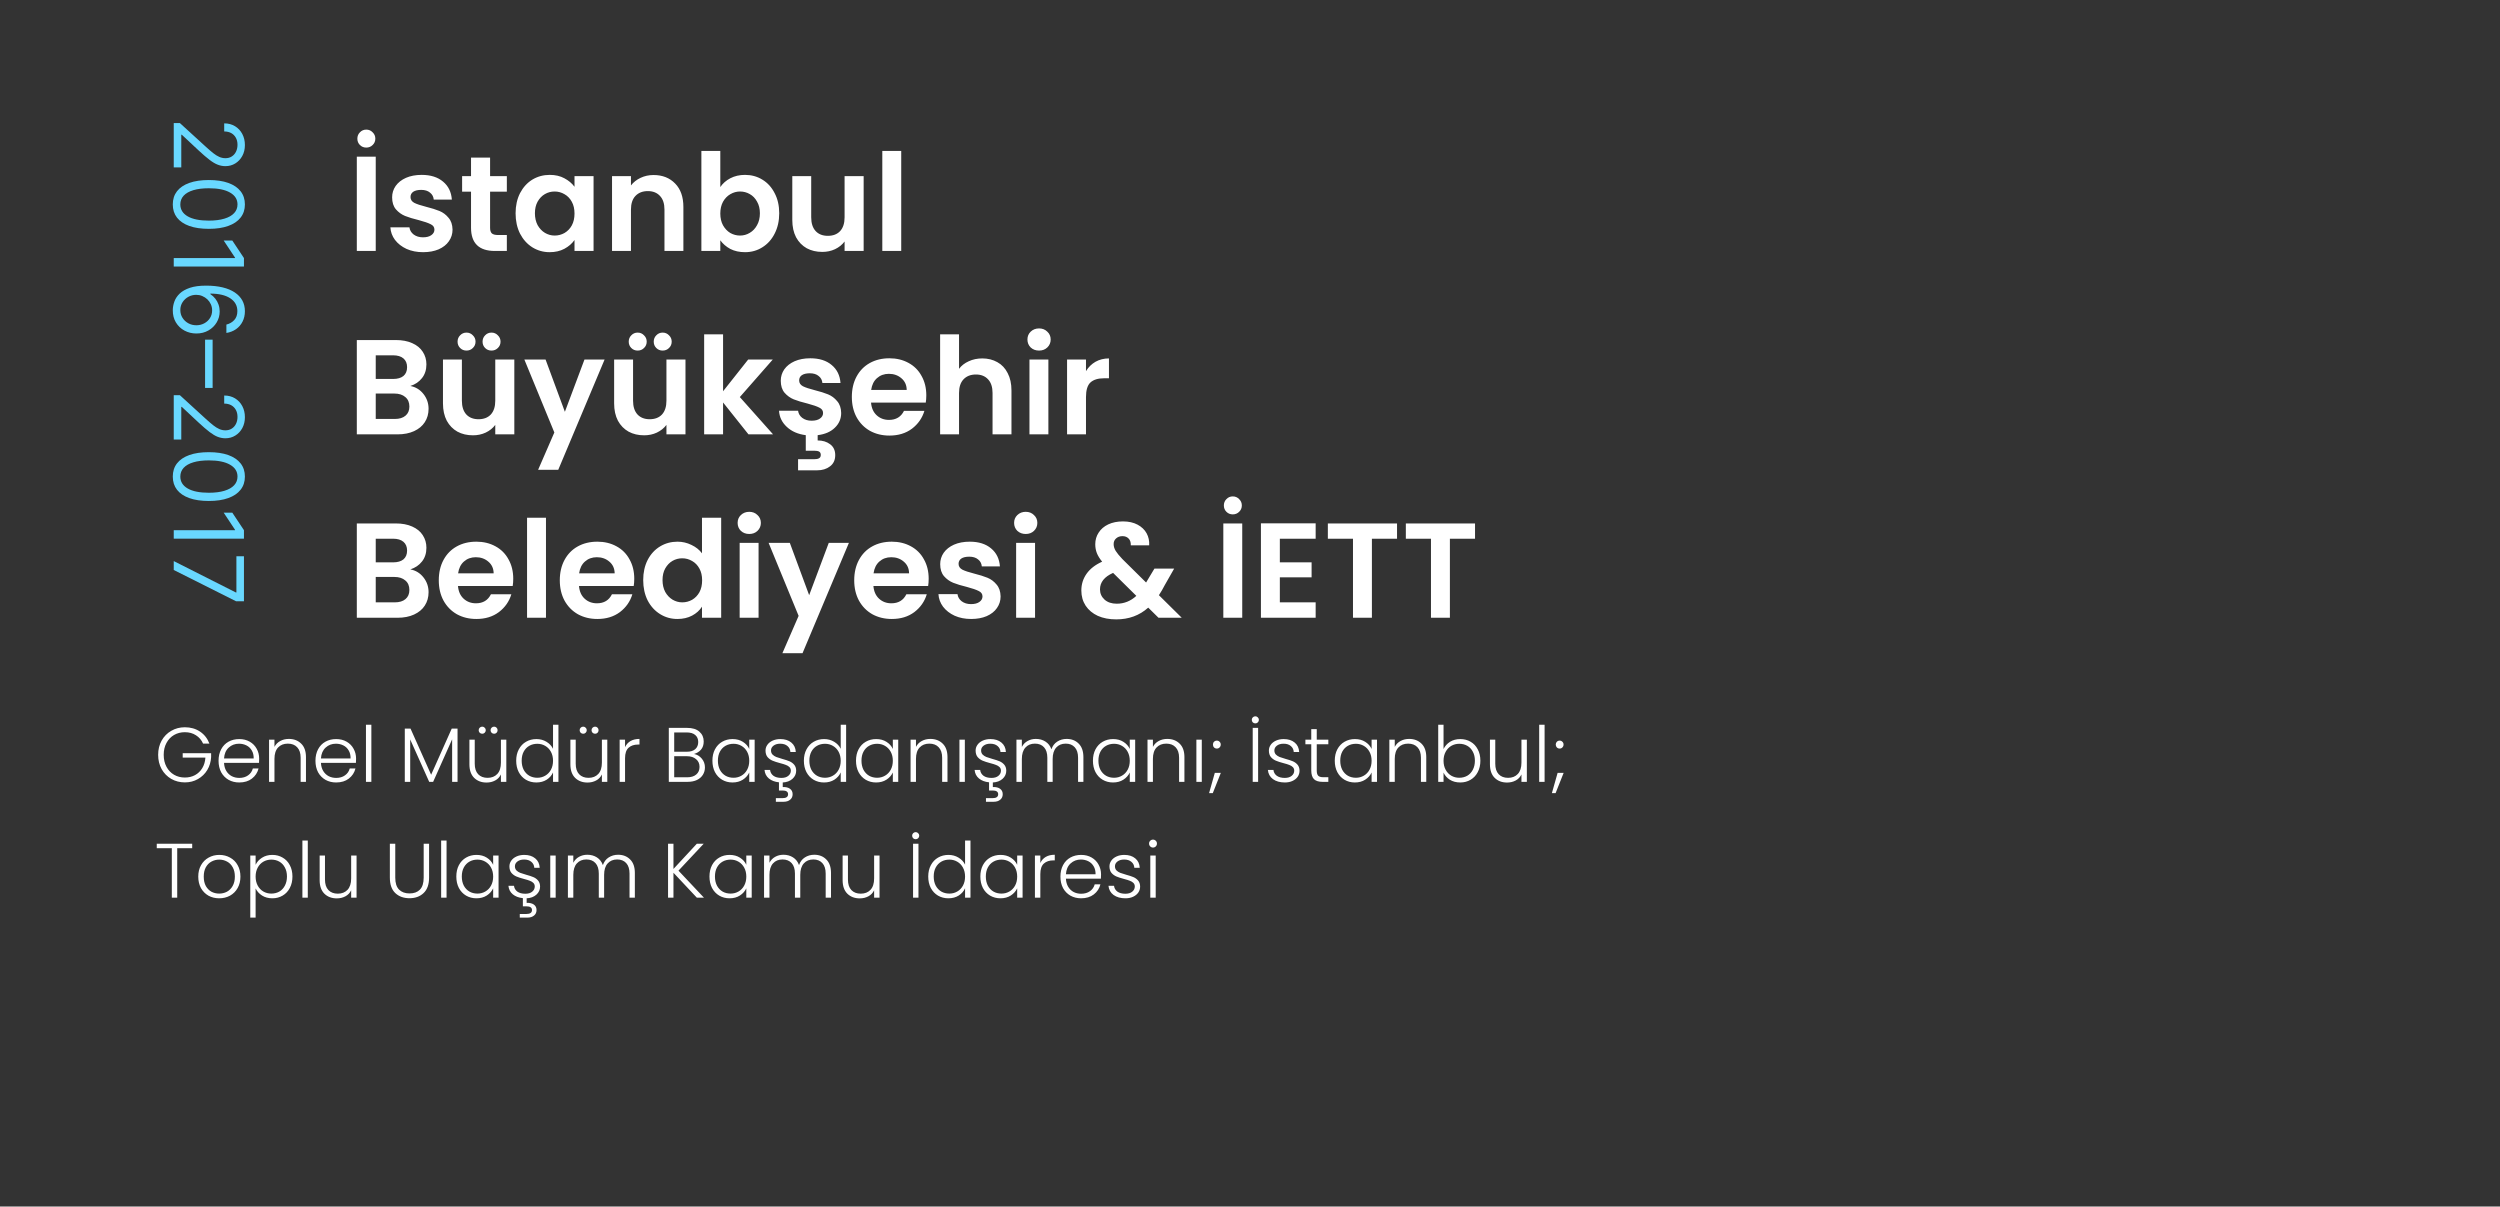<svg xmlns="http://www.w3.org/2000/svg" width="259" height="125" viewBox="0 0 259 125" fill="none"><rect x="0" y="0" width="259" height="125" fill="#333333" stroke="none"/><path d="M18 12.753L18.639 12.753L21.267 15.153C21.575 15.435 21.842 15.667 22.07 15.849C22.299 16.032 22.515 16.167 22.716 16.254C22.919 16.344 23.133 16.389 23.355 16.389C23.611 16.389 23.832 16.328 24.019 16.204C24.206 16.084 24.351 15.918 24.452 15.707C24.554 15.497 24.605 15.26 24.605 14.997C24.605 14.718 24.547 14.474 24.431 14.266C24.317 14.06 24.158 13.9 23.952 13.786C23.746 13.675 23.504 13.619 23.227 13.619L23.227 12.781C23.653 12.781 24.027 12.88 24.349 13.076C24.671 13.273 24.922 13.54 25.102 13.879C25.282 14.22 25.372 14.602 25.372 15.026C25.372 15.452 25.282 15.829 25.102 16.158C24.922 16.488 24.68 16.745 24.374 16.933C24.069 17.12 23.729 17.213 23.355 17.213C23.088 17.213 22.826 17.165 22.57 17.067C22.317 16.973 22.034 16.807 21.722 16.57C21.412 16.336 21.033 16.01 20.585 15.594L18.838 13.96L18.781 13.96L18.781 17.341L18 17.341L18 12.753ZM17.901 21.18C17.901 20.645 18.046 20.189 18.337 19.812C18.631 19.436 19.056 19.148 19.612 18.95C20.171 18.751 20.846 18.651 21.636 18.651C22.422 18.651 23.093 18.751 23.65 18.95C24.209 19.151 24.635 19.44 24.928 19.816C25.224 20.195 25.372 20.649 25.372 21.18C25.372 21.71 25.224 22.163 24.928 22.54C24.635 22.919 24.209 23.207 23.65 23.406C23.093 23.608 22.422 23.708 21.636 23.708C20.846 23.708 20.171 23.609 19.612 23.41C19.056 23.211 18.631 22.923 18.337 22.547C18.046 22.171 17.901 21.715 17.901 21.18ZM18.682 21.18C18.682 21.71 18.938 22.122 19.449 22.416C19.96 22.709 20.689 22.856 21.636 22.856C22.266 22.856 22.802 22.788 23.245 22.653C23.688 22.521 24.025 22.329 24.257 22.078C24.489 21.829 24.605 21.53 24.605 21.18C24.605 20.654 24.346 20.243 23.827 19.947C23.311 19.651 22.581 19.504 21.636 19.504C21.007 19.504 20.472 19.57 20.031 19.702C19.591 19.835 19.256 20.026 19.026 20.274C18.797 20.525 18.682 20.827 18.682 21.18ZM25.273 27.614L18 27.614L18 26.734L24.349 26.734L24.349 26.691L23.171 24.916L24.065 24.916L25.273 26.734L25.273 27.614ZM17.901 32.121C17.905 31.822 17.962 31.524 18.071 31.226C18.18 30.928 18.363 30.655 18.621 30.409C18.882 30.163 19.233 29.965 19.676 29.816C20.121 29.667 20.68 29.592 21.352 29.592C21.996 29.592 22.567 29.653 23.064 29.773C23.563 29.894 23.984 30.069 24.325 30.299C24.668 30.529 24.928 30.806 25.106 31.13C25.283 31.457 25.372 31.825 25.372 32.234C25.372 32.642 25.291 33.004 25.127 33.321C24.966 33.641 24.741 33.901 24.452 34.102C24.164 34.303 23.831 34.434 23.454 34.493L23.454 33.626C23.781 33.546 24.052 33.39 24.268 33.158C24.483 32.926 24.591 32.618 24.591 32.234C24.591 31.671 24.346 31.227 23.856 30.903C23.366 30.581 22.678 30.419 21.793 30.416L21.793 30.473C21.994 30.606 22.166 30.763 22.308 30.945C22.452 31.13 22.563 31.334 22.641 31.556C22.72 31.779 22.759 32.014 22.759 32.263C22.759 32.679 22.654 33.061 22.446 33.406C22.24 33.752 21.955 34.029 21.59 34.237C21.228 34.446 20.812 34.55 20.344 34.55C19.894 34.55 19.482 34.449 19.108 34.248C18.736 34.047 18.44 33.764 18.22 33.399C18.002 33.037 17.896 32.611 17.901 32.121ZM18.682 32.121C18.682 32.419 18.756 32.687 18.905 32.923C19.055 33.162 19.255 33.351 19.506 33.488C19.757 33.628 20.036 33.697 20.344 33.697C20.644 33.697 20.918 33.63 21.164 33.495C21.413 33.362 21.61 33.179 21.757 32.945C21.904 32.713 21.977 32.447 21.977 32.149C21.977 31.924 21.932 31.715 21.842 31.521C21.755 31.326 21.634 31.156 21.48 31.009C21.326 30.865 21.15 30.751 20.951 30.668C20.755 30.585 20.547 30.544 20.329 30.544C20.041 30.544 19.771 30.611 19.52 30.746C19.269 30.884 19.067 31.071 18.913 31.308C18.759 31.547 18.682 31.818 18.682 32.121ZM22.027 40.193L21.246 40.193L21.246 35.193L22.027 35.193L22.027 40.193ZM18 40.946L18.639 40.946L21.267 43.347C21.575 43.629 21.842 43.861 22.07 44.043C22.299 44.225 22.515 44.36 22.716 44.448C22.919 44.538 23.133 44.583 23.355 44.583C23.611 44.583 23.832 44.521 24.019 44.398C24.206 44.277 24.351 44.111 24.452 43.901C24.554 43.69 24.605 43.453 24.605 43.191C24.605 42.911 24.547 42.667 24.431 42.459C24.317 42.253 24.158 42.093 23.952 41.98C23.746 41.868 23.504 41.813 23.227 41.813L23.227 40.975C23.653 40.975 24.027 41.073 24.349 41.269C24.671 41.466 24.922 41.733 25.102 42.072C25.282 42.413 25.372 42.795 25.372 43.219C25.372 43.645 25.282 44.023 25.102 44.352C24.922 44.681 24.68 44.939 24.374 45.126C24.069 45.313 23.729 45.406 23.355 45.406C23.088 45.406 22.826 45.358 22.57 45.261C22.317 45.166 22.034 45 21.722 44.764C21.412 44.529 21.033 44.204 20.585 43.787L18.838 42.154L18.781 42.154L18.781 45.534L18 45.534L18 40.946ZM17.901 49.373C17.901 48.838 18.046 48.382 18.337 48.006C18.631 47.629 19.056 47.342 19.612 47.143C20.171 46.944 20.846 46.845 21.636 46.845C22.422 46.845 23.093 46.944 23.65 47.143C24.209 47.344 24.635 47.633 24.928 48.009C25.224 48.388 25.372 48.843 25.372 49.373C25.372 49.903 25.224 50.357 24.928 50.733C24.635 51.112 24.209 51.401 23.65 51.6C23.093 51.801 22.422 51.901 21.636 51.901C20.846 51.901 20.171 51.802 19.612 51.603C19.056 51.404 18.631 51.117 18.337 50.74C18.046 50.364 17.901 49.908 17.901 49.373ZM18.682 49.373C18.682 49.903 18.938 50.315 19.449 50.609C19.96 50.902 20.689 51.049 21.636 51.049C22.266 51.049 22.802 50.982 23.245 50.847C23.688 50.714 24.025 50.522 24.257 50.272C24.489 50.023 24.605 49.723 24.605 49.373C24.605 48.847 24.346 48.437 23.827 48.141C23.311 47.845 22.581 47.697 21.636 47.697C21.007 47.697 20.472 47.763 20.031 47.896C19.591 48.028 19.256 48.219 19.026 48.468C18.797 48.718 18.682 49.02 18.682 49.373ZM25.273 55.808L18 55.808L18 54.927L24.349 54.927L24.349 54.884L23.171 53.109L24.065 53.109L25.273 54.927L25.273 55.808ZM18 58.127L24.435 61.379L24.491 61.379L24.491 57.629L25.273 57.629L25.273 62.288L24.449 62.288L18 59.05L18 58.127Z" fill="#69D8FF"></path><path d="M38.926 16.228V26H36.966V16.228H38.926ZM37.946 15.29C37.685 15.29 37.465 15.201 37.288 15.024C37.111 14.847 37.022 14.627 37.022 14.366C37.022 14.105 37.111 13.885 37.288 13.708C37.465 13.521 37.685 13.428 37.946 13.428C38.207 13.428 38.427 13.521 38.604 13.708C38.791 13.885 38.884 14.105 38.884 14.366C38.884 14.627 38.791 14.847 38.604 15.024C38.427 15.201 38.207 15.29 37.946 15.29ZM43.831 26.126C43.196 26.126 42.627 26.014 42.123 25.79C41.618 25.557 41.217 25.244 40.919 24.852C40.629 24.46 40.471 24.026 40.443 23.55H42.416C42.454 23.849 42.599 24.096 42.85 24.292C43.112 24.488 43.434 24.586 43.816 24.586C44.19 24.586 44.479 24.511 44.684 24.362C44.899 24.213 45.007 24.021 45.007 23.788C45.007 23.536 44.876 23.349 44.614 23.228C44.362 23.097 43.956 22.957 43.397 22.808C42.818 22.668 42.342 22.523 41.968 22.374C41.605 22.225 41.287 21.996 41.017 21.688C40.755 21.38 40.624 20.965 40.624 20.442C40.624 20.013 40.746 19.621 40.989 19.266C41.24 18.911 41.595 18.631 42.053 18.426C42.519 18.221 43.065 18.118 43.691 18.118C44.614 18.118 45.352 18.351 45.903 18.818C46.453 19.275 46.757 19.896 46.812 20.68H44.937C44.908 20.372 44.778 20.129 44.544 19.952C44.321 19.765 44.017 19.672 43.635 19.672C43.28 19.672 43.005 19.737 42.809 19.868C42.622 19.999 42.529 20.181 42.529 20.414C42.529 20.675 42.659 20.876 42.92 21.016C43.182 21.147 43.588 21.282 44.139 21.422C44.699 21.562 45.16 21.707 45.525 21.856C45.889 22.005 46.201 22.239 46.462 22.556C46.733 22.864 46.873 23.275 46.883 23.788C46.883 24.236 46.757 24.637 46.505 24.992C46.262 25.347 45.907 25.627 45.441 25.832C44.983 26.028 44.447 26.126 43.831 26.126ZM50.773 19.854V23.606C50.773 23.867 50.834 24.059 50.955 24.18C51.086 24.292 51.301 24.348 51.599 24.348H52.509V26H51.277C49.625 26 48.799 25.197 48.799 23.592V19.854H47.875V18.244H48.799V16.326H50.773V18.244H52.509V19.854H50.773ZM53.415 22.094C53.415 21.31 53.569 20.615 53.877 20.008C54.194 19.401 54.619 18.935 55.151 18.608C55.693 18.281 56.294 18.118 56.957 18.118C57.536 18.118 58.04 18.235 58.469 18.468C58.908 18.701 59.258 18.995 59.519 19.35V18.244H61.493V26H59.519V24.866C59.267 25.23 58.917 25.533 58.469 25.776C58.031 26.009 57.522 26.126 56.943 26.126C56.29 26.126 55.693 25.958 55.151 25.622C54.619 25.286 54.194 24.815 53.877 24.208C53.569 23.592 53.415 22.887 53.415 22.094ZM59.519 22.122C59.519 21.646 59.426 21.24 59.239 20.904C59.053 20.559 58.8 20.297 58.483 20.12C58.166 19.933 57.825 19.84 57.461 19.84C57.097 19.84 56.761 19.929 56.453 20.106C56.145 20.283 55.893 20.545 55.697 20.89C55.511 21.226 55.417 21.627 55.417 22.094C55.417 22.561 55.511 22.971 55.697 23.326C55.893 23.671 56.145 23.937 56.453 24.124C56.77 24.311 57.106 24.404 57.461 24.404C57.825 24.404 58.166 24.315 58.483 24.138C58.8 23.951 59.053 23.69 59.239 23.354C59.426 23.009 59.519 22.598 59.519 22.122ZM67.705 18.132C68.629 18.132 69.376 18.426 69.945 19.014C70.515 19.593 70.799 20.405 70.799 21.45V26H68.839V21.716C68.839 21.1 68.685 20.629 68.377 20.302C68.069 19.966 67.649 19.798 67.117 19.798C66.576 19.798 66.147 19.966 65.829 20.302C65.521 20.629 65.367 21.1 65.367 21.716V26H63.407V18.244H65.367V19.21C65.629 18.874 65.96 18.613 66.361 18.426C66.772 18.23 67.22 18.132 67.705 18.132ZM74.623 19.378C74.875 19.005 75.221 18.701 75.659 18.468C76.107 18.235 76.616 18.118 77.185 18.118C77.848 18.118 78.445 18.281 78.977 18.608C79.519 18.935 79.943 19.401 80.251 20.008C80.569 20.605 80.727 21.301 80.727 22.094C80.727 22.887 80.569 23.592 80.251 24.208C79.943 24.815 79.519 25.286 78.977 25.622C78.445 25.958 77.848 26.126 77.185 26.126C76.607 26.126 76.098 26.014 75.659 25.79C75.23 25.557 74.885 25.258 74.623 24.894V26H72.663V15.64H74.623V19.378ZM78.725 22.094C78.725 21.627 78.627 21.226 78.431 20.89C78.245 20.545 77.993 20.283 77.675 20.106C77.367 19.929 77.031 19.84 76.667 19.84C76.313 19.84 75.977 19.933 75.659 20.12C75.351 20.297 75.099 20.559 74.903 20.904C74.717 21.249 74.623 21.655 74.623 22.122C74.623 22.589 74.717 22.995 74.903 23.34C75.099 23.685 75.351 23.951 75.659 24.138C75.977 24.315 76.313 24.404 76.667 24.404C77.031 24.404 77.367 24.311 77.675 24.124C77.993 23.937 78.245 23.671 78.431 23.326C78.627 22.981 78.725 22.57 78.725 22.094ZM89.474 18.244V26H87.499V25.02C87.248 25.356 86.916 25.622 86.505 25.818C86.104 26.005 85.665 26.098 85.189 26.098C84.583 26.098 84.046 25.972 83.579 25.72C83.113 25.459 82.744 25.081 82.474 24.586C82.212 24.082 82.082 23.485 82.082 22.794V18.244H84.041V22.514C84.041 23.13 84.195 23.606 84.504 23.942C84.811 24.269 85.231 24.432 85.763 24.432C86.305 24.432 86.73 24.269 87.037 23.942C87.346 23.606 87.499 23.13 87.499 22.514V18.244H89.474ZM93.367 15.64V26H91.407V15.64H93.367ZM42.51 39.988C43.061 40.091 43.513 40.366 43.868 40.814C44.223 41.262 44.4 41.775 44.4 42.354C44.4 42.877 44.269 43.339 44.008 43.74C43.756 44.132 43.387 44.44 42.902 44.664C42.417 44.888 41.843 45 41.18 45H36.966V35.228H40.998C41.661 35.228 42.23 35.335 42.706 35.55C43.191 35.765 43.555 36.063 43.798 36.446C44.05 36.829 44.176 37.263 44.176 37.748C44.176 38.317 44.022 38.793 43.714 39.176C43.415 39.559 43.014 39.829 42.51 39.988ZM38.926 39.26H40.718C41.185 39.26 41.544 39.157 41.796 38.952C42.048 38.737 42.174 38.434 42.174 38.042C42.174 37.65 42.048 37.347 41.796 37.132C41.544 36.917 41.185 36.81 40.718 36.81H38.926V39.26ZM40.9 43.404C41.376 43.404 41.745 43.292 42.006 43.068C42.277 42.844 42.412 42.527 42.412 42.116C42.412 41.696 42.272 41.369 41.992 41.136C41.712 40.893 41.334 40.772 40.858 40.772H38.926V43.404H40.9ZM53.284 37.244V45H51.31V44.02C51.058 44.356 50.727 44.622 50.316 44.818C49.915 45.005 49.476 45.098 49 45.098C48.393 45.098 47.857 44.972 47.39 44.72C46.923 44.459 46.555 44.081 46.284 43.586C46.023 43.082 45.892 42.485 45.892 41.794V37.244H47.852V41.514C47.852 42.13 48.006 42.606 48.314 42.942C48.622 43.269 49.042 43.432 49.574 43.432C50.115 43.432 50.54 43.269 50.848 42.942C51.156 42.606 51.31 42.13 51.31 41.514V37.244H53.284ZM48.328 36.32C48.067 36.32 47.847 36.231 47.67 36.054C47.493 35.877 47.404 35.657 47.404 35.396C47.404 35.135 47.493 34.915 47.67 34.738C47.847 34.551 48.067 34.458 48.328 34.458C48.589 34.458 48.809 34.551 48.986 34.738C49.173 34.915 49.266 35.135 49.266 35.396C49.266 35.657 49.173 35.877 48.986 36.054C48.809 36.231 48.589 36.32 48.328 36.32ZM50.918 36.32C50.657 36.32 50.437 36.231 50.26 36.054C50.083 35.877 49.994 35.657 49.994 35.396C49.994 35.135 50.083 34.915 50.26 34.738C50.437 34.551 50.657 34.458 50.918 34.458C51.179 34.458 51.399 34.551 51.576 34.738C51.763 34.915 51.856 35.135 51.856 35.396C51.856 35.657 51.763 35.877 51.576 36.054C51.399 36.231 51.179 36.32 50.918 36.32ZM62.638 37.244L57.836 48.668H55.75L57.43 44.804L54.322 37.244H56.52L58.522 42.662L60.552 37.244H62.638ZM71.016 37.244V45H69.043V44.02C68.79 44.356 68.459 44.622 68.049 44.818C67.647 45.005 67.209 45.098 66.733 45.098C66.126 45.098 65.589 44.972 65.123 44.72C64.656 44.459 64.287 44.081 64.016 43.586C63.755 43.082 63.624 42.485 63.624 41.794V37.244H65.585V41.514C65.585 42.13 65.739 42.606 66.046 42.942C66.355 43.269 66.775 43.432 67.306 43.432C67.848 43.432 68.272 43.269 68.581 42.942C68.888 42.606 69.043 42.13 69.043 41.514V37.244H71.016ZM66.061 36.32C65.799 36.32 65.58 36.231 65.403 36.054C65.225 35.877 65.136 35.657 65.136 35.396C65.136 35.135 65.225 34.915 65.403 34.738C65.58 34.551 65.799 34.458 66.061 34.458C66.322 34.458 66.541 34.551 66.719 34.738C66.905 34.915 66.999 35.135 66.999 35.396C66.999 35.657 66.905 35.877 66.719 36.054C66.541 36.231 66.322 36.32 66.061 36.32ZM68.65 36.32C68.389 36.32 68.17 36.231 67.993 36.054C67.815 35.877 67.727 35.657 67.727 35.396C67.727 35.135 67.815 34.915 67.993 34.738C68.17 34.551 68.389 34.458 68.65 34.458C68.912 34.458 69.131 34.551 69.308 34.738C69.495 34.915 69.588 35.135 69.588 35.396C69.588 35.657 69.495 35.877 69.308 36.054C69.131 36.231 68.912 36.32 68.65 36.32ZM77.542 45L74.91 41.696V45H72.95V34.64H74.91V40.534L77.514 37.244H80.062L76.646 41.136L80.09 45H77.542ZM84.71 45.63C85.224 45.63 85.653 45.761 85.998 46.022C86.353 46.283 86.53 46.661 86.53 47.156C86.53 47.66 86.348 48.047 85.984 48.318C85.629 48.589 85.191 48.724 84.668 48.724H82.68V47.576H84.346C84.57 47.576 84.738 47.543 84.85 47.478C84.972 47.413 85.032 47.296 85.032 47.128C85.032 46.96 84.972 46.843 84.85 46.778C84.738 46.722 84.57 46.694 84.346 46.694H83.478V45.084C82.675 44.981 82.022 44.697 81.518 44.23C81.014 43.763 80.743 43.203 80.706 42.55H82.68C82.718 42.849 82.862 43.096 83.114 43.292C83.376 43.488 83.698 43.586 84.08 43.586C84.454 43.586 84.743 43.511 84.948 43.362C85.163 43.213 85.27 43.021 85.27 42.788C85.27 42.536 85.139 42.349 84.878 42.228C84.626 42.097 84.22 41.957 83.66 41.808C83.082 41.668 82.606 41.523 82.232 41.374C81.868 41.225 81.551 40.996 81.28 40.688C81.019 40.38 80.888 39.965 80.888 39.442C80.888 39.013 81.01 38.621 81.252 38.266C81.504 37.911 81.859 37.631 82.316 37.426C82.783 37.221 83.329 37.118 83.954 37.118C84.878 37.118 85.615 37.351 86.166 37.818C86.717 38.275 87.02 38.896 87.076 39.68H85.2C85.172 39.372 85.041 39.129 84.808 38.952C84.584 38.765 84.281 38.672 83.898 38.672C83.543 38.672 83.268 38.737 83.072 38.868C82.885 38.999 82.792 39.181 82.792 39.414C82.792 39.675 82.923 39.876 83.184 40.016C83.445 40.147 83.852 40.282 84.402 40.422C84.962 40.562 85.424 40.707 85.788 40.856C86.152 41.005 86.465 41.239 86.726 41.556C86.997 41.864 87.137 42.275 87.146 42.788C87.146 43.385 86.927 43.894 86.488 44.314C86.059 44.734 85.466 44.991 84.71 45.084V45.63ZM95.965 40.954C95.965 41.234 95.946 41.486 95.909 41.71H90.239C90.286 42.27 90.482 42.709 90.827 43.026C91.172 43.343 91.597 43.502 92.101 43.502C92.829 43.502 93.347 43.189 93.655 42.564H95.769C95.545 43.311 95.116 43.927 94.481 44.412C93.846 44.888 93.067 45.126 92.143 45.126C91.396 45.126 90.724 44.963 90.127 44.636C89.539 44.3 89.077 43.829 88.741 43.222C88.414 42.615 88.251 41.915 88.251 41.122C88.251 40.319 88.414 39.615 88.741 39.008C89.068 38.401 89.525 37.935 90.113 37.608C90.701 37.281 91.378 37.118 92.143 37.118C92.88 37.118 93.538 37.277 94.117 37.594C94.705 37.911 95.158 38.364 95.475 38.952C95.802 39.531 95.965 40.198 95.965 40.954ZM93.935 40.394C93.926 39.89 93.744 39.489 93.389 39.19C93.034 38.882 92.6 38.728 92.087 38.728C91.602 38.728 91.191 38.877 90.855 39.176C90.528 39.465 90.328 39.871 90.253 40.394H93.935ZM101.764 37.132C102.352 37.132 102.874 37.263 103.332 37.524C103.789 37.776 104.144 38.154 104.396 38.658C104.657 39.153 104.788 39.75 104.788 40.45V45H102.828V40.716C102.828 40.1 102.674 39.629 102.366 39.302C102.058 38.966 101.638 38.798 101.106 38.798C100.564 38.798 100.135 38.966 99.818 39.302C99.51 39.629 99.356 40.1 99.356 40.716V45H97.396V34.64H99.356V38.21C99.608 37.874 99.944 37.613 100.364 37.426C100.784 37.23 101.25 37.132 101.764 37.132ZM107.646 36.32C107.3 36.32 107.011 36.213 106.778 35.998C106.554 35.774 106.442 35.499 106.442 35.172C106.442 34.845 106.554 34.575 106.778 34.36C107.011 34.136 107.3 34.024 107.646 34.024C107.991 34.024 108.276 34.136 108.5 34.36C108.733 34.575 108.85 34.845 108.85 35.172C108.85 35.499 108.733 35.774 108.5 35.998C108.276 36.213 107.991 36.32 107.646 36.32ZM108.612 37.244V45H106.652V37.244H108.612ZM112.508 38.448C112.76 38.037 113.087 37.715 113.488 37.482C113.899 37.249 114.365 37.132 114.888 37.132V39.19H114.37C113.754 39.19 113.287 39.335 112.97 39.624C112.662 39.913 112.508 40.417 112.508 41.136V45H110.548V37.244H112.508V38.448ZM42.51 58.988C43.061 59.091 43.513 59.366 43.868 59.814C44.223 60.262 44.4 60.775 44.4 61.354C44.4 61.877 44.269 62.339 44.008 62.74C43.756 63.132 43.387 63.44 42.902 63.664C42.417 63.888 41.843 64 41.18 64H36.966V54.228H40.998C41.661 54.228 42.23 54.335 42.706 54.55C43.191 54.765 43.555 55.063 43.798 55.446C44.05 55.829 44.176 56.263 44.176 56.748C44.176 57.317 44.022 57.793 43.714 58.176C43.415 58.559 43.014 58.829 42.51 58.988ZM38.926 58.26H40.718C41.185 58.26 41.544 58.157 41.796 57.952C42.048 57.737 42.174 57.434 42.174 57.042C42.174 56.65 42.048 56.347 41.796 56.132C41.544 55.917 41.185 55.81 40.718 55.81H38.926V58.26ZM40.9 62.404C41.376 62.404 41.745 62.292 42.006 62.068C42.277 61.844 42.412 61.527 42.412 61.116C42.412 60.696 42.272 60.369 41.992 60.136C41.712 59.893 41.334 59.772 40.858 59.772H38.926V62.404H40.9ZM53.172 59.954C53.172 60.234 53.153 60.486 53.116 60.71H47.446C47.493 61.27 47.689 61.709 48.034 62.026C48.379 62.343 48.804 62.502 49.308 62.502C50.036 62.502 50.554 62.189 50.862 61.564H52.976C52.752 62.311 52.323 62.927 51.688 63.412C51.053 63.888 50.274 64.126 49.35 64.126C48.603 64.126 47.931 63.963 47.334 63.636C46.746 63.3 46.284 62.829 45.948 62.222C45.621 61.615 45.458 60.915 45.458 60.122C45.458 59.319 45.621 58.615 45.948 58.008C46.275 57.401 46.732 56.935 47.32 56.608C47.908 56.281 48.585 56.118 49.35 56.118C50.087 56.118 50.745 56.277 51.324 56.594C51.912 56.911 52.365 57.364 52.682 57.952C53.009 58.531 53.172 59.198 53.172 59.954ZM51.142 59.394C51.133 58.89 50.951 58.489 50.596 58.19C50.241 57.882 49.807 57.728 49.294 57.728C48.809 57.728 48.398 57.877 48.062 58.176C47.735 58.465 47.535 58.871 47.46 59.394H51.142ZM56.563 53.64V64H54.603V53.64H56.563ZM65.709 59.954C65.709 60.234 65.691 60.486 65.653 60.71H59.983C60.03 61.27 60.226 61.709 60.571 62.026C60.916 62.343 61.341 62.502 61.845 62.502C62.573 62.502 63.091 62.189 63.399 61.564H65.513C65.289 62.311 64.86 62.927 64.225 63.412C63.59 63.888 62.811 64.126 61.887 64.126C61.141 64.126 60.468 63.963 59.871 63.636C59.283 63.3 58.821 62.829 58.485 62.222C58.158 61.615 57.995 60.915 57.995 60.122C57.995 59.319 58.158 58.615 58.485 58.008C58.812 57.401 59.269 56.935 59.857 56.608C60.445 56.281 61.122 56.118 61.887 56.118C62.624 56.118 63.282 56.277 63.861 56.594C64.449 56.911 64.902 57.364 65.219 57.952C65.546 58.531 65.709 59.198 65.709 59.954ZM63.679 59.394C63.67 58.89 63.488 58.489 63.133 58.19C62.779 57.882 62.344 57.728 61.831 57.728C61.346 57.728 60.935 57.877 60.599 58.176C60.273 58.465 60.072 58.871 59.997 59.394H63.679ZM66.636 60.094C66.636 59.31 66.79 58.615 67.098 58.008C67.415 57.401 67.844 56.935 68.386 56.608C68.927 56.281 69.529 56.118 70.192 56.118C70.696 56.118 71.177 56.23 71.634 56.454C72.091 56.669 72.455 56.958 72.726 57.322V53.64H74.714V64H72.726V62.852C72.483 63.235 72.142 63.543 71.704 63.776C71.265 64.009 70.757 64.126 70.178 64.126C69.525 64.126 68.927 63.958 68.386 63.622C67.844 63.286 67.415 62.815 67.098 62.208C66.79 61.592 66.636 60.887 66.636 60.094ZM72.74 60.122C72.74 59.646 72.647 59.24 72.46 58.904C72.273 58.559 72.021 58.297 71.704 58.12C71.386 57.933 71.046 57.84 70.682 57.84C70.318 57.84 69.982 57.929 69.674 58.106C69.366 58.283 69.114 58.545 68.918 58.89C68.731 59.226 68.638 59.627 68.638 60.094C68.638 60.561 68.731 60.971 68.918 61.326C69.114 61.671 69.366 61.937 69.674 62.124C69.991 62.311 70.327 62.404 70.682 62.404C71.046 62.404 71.386 62.315 71.704 62.138C72.021 61.951 72.273 61.69 72.46 61.354C72.647 61.009 72.74 60.598 72.74 60.122ZM77.622 55.32C77.277 55.32 76.987 55.213 76.754 54.998C76.53 54.774 76.418 54.499 76.418 54.172C76.418 53.845 76.53 53.575 76.754 53.36C76.987 53.136 77.277 53.024 77.622 53.024C77.967 53.024 78.252 53.136 78.476 53.36C78.709 53.575 78.826 53.845 78.826 54.172C78.826 54.499 78.709 54.774 78.476 54.998C78.252 55.213 77.967 55.32 77.622 55.32ZM78.588 56.244V64H76.628V56.244H78.588ZM87.945 56.244L83.143 67.668H81.057L82.737 63.804L79.629 56.244H81.827L83.829 61.662L85.859 56.244H87.945ZM96.211 59.954C96.211 60.234 96.192 60.486 96.155 60.71H90.485C90.532 61.27 90.728 61.709 91.073 62.026C91.418 62.343 91.843 62.502 92.347 62.502C93.075 62.502 93.593 62.189 93.901 61.564H96.015C95.791 62.311 95.362 62.927 94.727 63.412C94.093 63.888 93.313 64.126 92.389 64.126C91.642 64.126 90.971 63.963 90.373 63.636C89.785 63.3 89.323 62.829 88.987 62.222C88.66 61.615 88.497 60.915 88.497 60.122C88.497 59.319 88.66 58.615 88.987 58.008C89.314 57.401 89.771 56.935 90.359 56.608C90.947 56.281 91.624 56.118 92.389 56.118C93.126 56.118 93.784 56.277 94.363 56.594C94.951 56.911 95.404 57.364 95.721 57.952C96.048 58.531 96.211 59.198 96.211 59.954ZM94.181 59.394C94.172 58.89 93.99 58.489 93.635 58.19C93.281 57.882 92.847 57.728 92.333 57.728C91.848 57.728 91.437 57.877 91.101 58.176C90.775 58.465 90.574 58.871 90.499 59.394H94.181ZM100.61 64.126C99.975 64.126 99.406 64.014 98.902 63.79C98.398 63.557 97.996 63.244 97.698 62.852C97.408 62.46 97.25 62.026 97.222 61.55H99.196C99.233 61.849 99.378 62.096 99.63 62.292C99.891 62.488 100.213 62.586 100.596 62.586C100.969 62.586 101.258 62.511 101.464 62.362C101.678 62.213 101.786 62.021 101.786 61.788C101.786 61.536 101.655 61.349 101.394 61.228C101.142 61.097 100.736 60.957 100.176 60.808C99.597 60.668 99.121 60.523 98.748 60.374C98.384 60.225 98.066 59.996 97.796 59.688C97.534 59.38 97.404 58.965 97.404 58.442C97.404 58.013 97.525 57.621 97.768 57.266C98.02 56.911 98.374 56.631 98.832 56.426C99.298 56.221 99.844 56.118 100.47 56.118C101.394 56.118 102.131 56.351 102.682 56.818C103.232 57.275 103.536 57.896 103.592 58.68H101.716C101.688 58.372 101.557 58.129 101.324 57.952C101.1 57.765 100.796 57.672 100.414 57.672C100.059 57.672 99.784 57.737 99.588 57.868C99.401 57.999 99.308 58.181 99.308 58.414C99.308 58.675 99.438 58.876 99.7 59.016C99.961 59.147 100.367 59.282 100.918 59.422C101.478 59.562 101.94 59.707 102.304 59.856C102.668 60.005 102.98 60.239 103.242 60.556C103.512 60.864 103.652 61.275 103.662 61.788C103.662 62.236 103.536 62.637 103.284 62.992C103.041 63.347 102.686 63.627 102.22 63.832C101.762 64.028 101.226 64.126 100.61 64.126ZM106.265 55.32C105.919 55.32 105.63 55.213 105.397 54.998C105.173 54.774 105.061 54.499 105.061 54.172C105.061 53.845 105.173 53.575 105.397 53.36C105.63 53.136 105.919 53.024 106.265 53.024C106.61 53.024 106.895 53.136 107.119 53.36C107.352 53.575 107.469 53.845 107.469 54.172C107.469 54.499 107.352 54.774 107.119 54.998C106.895 55.213 106.61 55.32 106.265 55.32ZM107.231 56.244V64H105.271V56.244H107.231ZM120.021 64L118.957 62.95C118.052 63.762 116.946 64.168 115.639 64.168C114.92 64.168 114.286 64.047 113.735 63.804C113.194 63.552 112.774 63.202 112.475 62.754C112.176 62.297 112.027 61.769 112.027 61.172C112.027 60.528 112.209 59.949 112.573 59.436C112.937 58.923 113.474 58.507 114.183 58.19C113.931 57.882 113.749 57.588 113.637 57.308C113.525 57.019 113.469 56.711 113.469 56.384C113.469 55.936 113.586 55.535 113.819 55.18C114.052 54.816 114.384 54.531 114.813 54.326C115.252 54.121 115.76 54.018 116.339 54.018C116.927 54.018 117.431 54.13 117.851 54.354C118.271 54.578 118.584 54.877 118.789 55.25C118.994 55.623 119.083 56.039 119.055 56.496H117.151C117.16 56.188 117.086 55.955 116.927 55.796C116.768 55.628 116.554 55.544 116.283 55.544C116.022 55.544 115.802 55.623 115.625 55.782C115.457 55.931 115.373 56.127 115.373 56.37C115.373 56.603 115.443 56.837 115.583 57.07C115.723 57.294 115.952 57.574 116.269 57.91L118.733 60.346C118.752 60.327 118.766 60.309 118.775 60.29C118.784 60.271 118.794 60.253 118.803 60.234L119.601 58.904H121.645L120.665 60.626C120.478 60.99 120.278 61.335 120.063 61.662L122.429 64H120.021ZM115.695 62.544C116.46 62.544 117.137 62.273 117.725 61.732L115.317 59.352C114.412 59.753 113.959 60.323 113.959 61.06C113.959 61.48 114.118 61.835 114.435 62.124C114.752 62.404 115.172 62.544 115.695 62.544ZM128.696 54.228V64H126.736V54.228H128.696ZM127.716 53.29C127.454 53.29 127.235 53.201 127.058 53.024C126.88 52.847 126.792 52.627 126.792 52.366C126.792 52.105 126.88 51.885 127.058 51.708C127.235 51.521 127.454 51.428 127.716 51.428C127.977 51.428 128.196 51.521 128.374 51.708C128.56 51.885 128.654 52.105 128.654 52.366C128.654 52.627 128.56 52.847 128.374 53.024C128.196 53.201 127.977 53.29 127.716 53.29ZM132.592 55.81V58.26H135.882V59.814H132.592V62.404H136.302V64H130.632V54.214H136.302V55.81H132.592ZM144.733 54.228V55.81H142.129V64H140.169V55.81H137.565V54.228H144.733ZM152.813 54.228V55.81H150.209V64H148.249V55.81H145.645V54.228H152.813Z" fill="white"></path><path d="M21.04 77.04C20.88 76.672 20.635 76.384 20.304 76.176C19.979 75.963 19.595 75.856 19.152 75.856C18.736 75.856 18.363 75.952 18.032 76.144C17.701 76.336 17.44 76.611 17.248 76.968C17.056 77.32 16.96 77.731 16.96 78.2C16.96 78.669 17.056 79.083 17.248 79.44C17.44 79.797 17.701 80.072 18.032 80.264C18.363 80.456 18.736 80.552 19.152 80.552C19.541 80.552 19.891 80.469 20.2 80.304C20.515 80.133 20.765 79.893 20.952 79.584C21.144 79.269 21.253 78.904 21.28 78.488H18.928V78.032H21.872V78.44C21.845 78.931 21.712 79.376 21.472 79.776C21.232 80.171 20.909 80.483 20.504 80.712C20.104 80.941 19.653 81.056 19.152 81.056C18.635 81.056 18.165 80.936 17.744 80.696C17.323 80.451 16.989 80.112 16.744 79.68C16.504 79.243 16.384 78.749 16.384 78.2C16.384 77.651 16.504 77.16 16.744 76.728C16.989 76.291 17.323 75.952 17.744 75.712C18.165 75.467 18.635 75.344 19.152 75.344C19.749 75.344 20.272 75.493 20.72 75.792C21.168 76.091 21.493 76.507 21.696 77.04H21.04ZM26.85 78.592C26.85 78.784 26.845 78.931 26.834 79.032H23.21C23.226 79.363 23.306 79.645 23.45 79.88C23.594 80.115 23.783 80.293 24.018 80.416C24.253 80.533 24.509 80.592 24.786 80.592C25.148 80.592 25.453 80.504 25.698 80.328C25.948 80.152 26.114 79.915 26.194 79.616H26.786C26.679 80.043 26.45 80.392 26.098 80.664C25.751 80.931 25.314 81.064 24.786 81.064C24.375 81.064 24.007 80.973 23.682 80.792C23.357 80.605 23.101 80.344 22.914 80.008C22.733 79.667 22.642 79.269 22.642 78.816C22.642 78.363 22.733 77.965 22.914 77.624C23.095 77.283 23.349 77.021 23.674 76.84C23.999 76.659 24.37 76.568 24.786 76.568C25.202 76.568 25.564 76.659 25.874 76.84C26.189 77.021 26.428 77.267 26.594 77.576C26.765 77.88 26.85 78.219 26.85 78.592ZM26.282 78.576C26.287 78.251 26.221 77.973 26.082 77.744C25.948 77.515 25.765 77.341 25.53 77.224C25.295 77.107 25.039 77.048 24.762 77.048C24.346 77.048 23.991 77.181 23.698 77.448C23.404 77.715 23.242 78.091 23.21 78.576H26.282ZM29.922 76.552C30.445 76.552 30.872 76.715 31.202 77.04C31.533 77.36 31.698 77.827 31.698 78.44V81H31.146V78.504C31.146 78.029 31.026 77.667 30.786 77.416C30.552 77.165 30.229 77.04 29.818 77.04C29.397 77.04 29.061 77.173 28.81 77.44C28.56 77.707 28.434 78.099 28.434 78.616V81H27.874V76.632H28.434V77.376C28.573 77.109 28.773 76.907 29.034 76.768C29.296 76.624 29.592 76.552 29.922 76.552ZM36.889 78.592C36.889 78.784 36.883 78.931 36.873 79.032H33.249C33.265 79.363 33.345 79.645 33.489 79.88C33.633 80.115 33.822 80.293 34.057 80.416C34.291 80.533 34.547 80.592 34.825 80.592C35.188 80.592 35.492 80.504 35.737 80.328C35.987 80.152 36.153 79.915 36.233 79.616H36.825C36.718 80.043 36.489 80.392 36.137 80.664C35.79 80.931 35.353 81.064 34.825 81.064C34.414 81.064 34.046 80.973 33.721 80.792C33.395 80.605 33.139 80.344 32.953 80.008C32.772 79.667 32.681 79.269 32.681 78.816C32.681 78.363 32.772 77.965 32.953 77.624C33.134 77.283 33.388 77.021 33.713 76.84C34.038 76.659 34.409 76.568 34.825 76.568C35.241 76.568 35.603 76.659 35.913 76.84C36.227 77.021 36.468 77.267 36.633 77.576C36.803 77.88 36.889 78.219 36.889 78.592ZM36.321 78.576C36.326 78.251 36.26 77.973 36.121 77.744C35.987 77.515 35.803 77.341 35.569 77.224C35.334 77.107 35.078 77.048 34.801 77.048C34.385 77.048 34.03 77.181 33.737 77.448C33.444 77.715 33.281 78.091 33.249 78.576H36.321ZM38.473 75.08V81H37.913V75.08H38.473ZM47.401 75.48V81H46.841V76.592L44.873 81H44.465L42.497 76.608V81H41.937V75.48H42.529L44.665 80.264L46.801 75.48H47.401ZM52.455 76.632V81H51.895V80.232C51.767 80.504 51.57 80.712 51.303 80.856C51.037 81 50.738 81.072 50.407 81.072C49.885 81.072 49.458 80.912 49.127 80.592C48.797 80.267 48.631 79.797 48.631 79.184V76.632H49.183V79.12C49.183 79.595 49.301 79.957 49.535 80.208C49.775 80.459 50.101 80.584 50.511 80.584C50.933 80.584 51.269 80.451 51.519 80.184C51.77 79.917 51.895 79.525 51.895 79.008V76.632H52.455ZM49.959 76.016C49.858 76.016 49.77 75.981 49.695 75.912C49.626 75.837 49.591 75.749 49.591 75.648C49.591 75.547 49.626 75.461 49.695 75.392C49.77 75.317 49.858 75.28 49.959 75.28C50.061 75.28 50.146 75.317 50.215 75.392C50.29 75.461 50.327 75.547 50.327 75.648C50.327 75.749 50.29 75.837 50.215 75.912C50.146 75.981 50.061 76.016 49.959 76.016ZM51.191 76.016C51.09 76.016 51.002 75.981 50.927 75.912C50.858 75.837 50.823 75.749 50.823 75.648C50.823 75.547 50.858 75.461 50.927 75.392C51.002 75.317 51.09 75.28 51.191 75.28C51.293 75.28 51.378 75.317 51.447 75.392C51.517 75.461 51.551 75.547 51.551 75.648C51.551 75.749 51.517 75.837 51.447 75.912C51.378 75.981 51.293 76.016 51.191 76.016ZM53.478 78.808C53.478 78.36 53.568 77.968 53.75 77.632C53.931 77.291 54.179 77.029 54.494 76.848C54.814 76.661 55.174 76.568 55.574 76.568C55.958 76.568 56.304 76.661 56.614 76.848C56.923 77.035 57.15 77.277 57.294 77.576V75.08H57.854V81H57.294V80.024C57.16 80.328 56.942 80.579 56.638 80.776C56.334 80.968 55.976 81.064 55.566 81.064C55.166 81.064 54.806 80.971 54.486 80.784C54.171 80.597 53.923 80.333 53.742 79.992C53.566 79.651 53.478 79.256 53.478 78.808ZM57.294 78.816C57.294 78.464 57.222 78.155 57.078 77.888C56.934 77.621 56.736 77.416 56.486 77.272C56.24 77.128 55.968 77.056 55.67 77.056C55.36 77.056 55.083 77.125 54.838 77.264C54.592 77.403 54.398 77.605 54.254 77.872C54.115 78.133 54.046 78.445 54.046 78.808C54.046 79.165 54.115 79.48 54.254 79.752C54.398 80.019 54.592 80.224 54.838 80.368C55.083 80.507 55.36 80.576 55.67 80.576C55.968 80.576 56.24 80.504 56.486 80.36C56.736 80.216 56.934 80.011 57.078 79.744C57.222 79.477 57.294 79.168 57.294 78.816ZM62.916 76.632V81H62.356V80.232C62.228 80.504 62.031 80.712 61.764 80.856C61.498 81 61.199 81.072 60.868 81.072C60.346 81.072 59.919 80.912 59.588 80.592C59.258 80.267 59.092 79.797 59.092 79.184V76.632H59.644V79.12C59.644 79.595 59.761 79.957 59.996 80.208C60.236 80.459 60.562 80.584 60.972 80.584C61.394 80.584 61.73 80.451 61.98 80.184C62.231 79.917 62.356 79.525 62.356 79.008V76.632H62.916ZM60.42 76.016C60.319 76.016 60.231 75.981 60.156 75.912C60.087 75.837 60.052 75.749 60.052 75.648C60.052 75.547 60.087 75.461 60.156 75.392C60.231 75.317 60.319 75.28 60.42 75.28C60.522 75.28 60.607 75.317 60.676 75.392C60.751 75.461 60.788 75.547 60.788 75.648C60.788 75.749 60.751 75.837 60.676 75.912C60.607 75.981 60.522 76.016 60.42 76.016ZM61.652 76.016C61.551 76.016 61.463 75.981 61.388 75.912C61.319 75.837 61.284 75.749 61.284 75.648C61.284 75.547 61.319 75.461 61.388 75.392C61.463 75.317 61.551 75.28 61.652 75.28C61.754 75.28 61.839 75.317 61.908 75.392C61.977 75.461 62.012 75.547 62.012 75.648C62.012 75.749 61.977 75.837 61.908 75.912C61.839 75.981 61.754 76.016 61.652 76.016ZM64.755 77.408C64.877 77.136 65.064 76.925 65.315 76.776C65.571 76.627 65.883 76.552 66.251 76.552V77.136H66.099C65.693 77.136 65.368 77.245 65.123 77.464C64.877 77.683 64.755 78.048 64.755 78.56V81H64.195V76.632H64.755V77.408ZM71.904 78.112C72.219 78.171 72.486 78.331 72.704 78.592C72.923 78.853 73.032 79.157 73.032 79.504C73.032 79.787 72.96 80.043 72.816 80.272C72.678 80.496 72.472 80.675 72.2 80.808C71.928 80.936 71.603 81 71.224 81H69.288V75.408H71.168C71.734 75.408 72.163 75.539 72.456 75.8C72.755 76.061 72.904 76.4 72.904 76.816C72.904 77.163 72.811 77.445 72.624 77.664C72.438 77.877 72.198 78.027 71.904 78.112ZM69.848 77.88H71.152C71.531 77.88 71.822 77.792 72.024 77.616C72.232 77.435 72.336 77.187 72.336 76.872C72.336 76.563 72.232 76.32 72.024 76.144C71.822 75.968 71.523 75.88 71.128 75.88H69.848V77.88ZM71.184 80.528C71.59 80.528 71.904 80.432 72.128 80.24C72.358 80.048 72.472 79.784 72.472 79.448C72.472 79.112 72.352 78.845 72.112 78.648C71.878 78.445 71.56 78.344 71.16 78.344H69.848V80.528H71.184ZM73.806 78.808C73.806 78.36 73.894 77.968 74.07 77.632C74.251 77.291 74.499 77.029 74.814 76.848C75.134 76.661 75.494 76.568 75.894 76.568C76.31 76.568 76.667 76.664 76.966 76.856C77.27 77.048 77.489 77.293 77.622 77.592V76.632H78.182V81H77.622V80.032C77.483 80.331 77.262 80.579 76.958 80.776C76.659 80.968 76.302 81.064 75.886 81.064C75.491 81.064 75.134 80.971 74.814 80.784C74.499 80.597 74.251 80.333 74.07 79.992C73.894 79.651 73.806 79.256 73.806 78.808ZM77.622 78.816C77.622 78.464 77.55 78.155 77.406 77.888C77.262 77.621 77.064 77.416 76.814 77.272C76.569 77.128 76.296 77.056 75.998 77.056C75.689 77.056 75.411 77.125 75.166 77.264C74.921 77.403 74.726 77.605 74.582 77.872C74.443 78.133 74.374 78.445 74.374 78.808C74.374 79.165 74.443 79.48 74.582 79.752C74.726 80.019 74.921 80.224 75.166 80.368C75.411 80.507 75.689 80.576 75.998 80.576C76.296 80.576 76.569 80.504 76.814 80.36C77.064 80.216 77.262 80.011 77.406 79.744C77.55 79.477 77.622 79.168 77.622 78.816ZM82.484 79.84C82.484 80.176 82.356 80.459 82.1 80.688C81.844 80.917 81.508 81.043 81.092 81.064V81.536C81.407 81.525 81.655 81.584 81.836 81.712C82.023 81.845 82.116 82.035 82.116 82.28C82.116 82.52 82.031 82.709 81.86 82.848C81.69 82.992 81.463 83.064 81.18 83.064H80.38V82.688H81.068C81.266 82.688 81.41 82.653 81.5 82.584C81.596 82.52 81.644 82.419 81.644 82.28C81.644 82.024 81.452 81.896 81.068 81.896H80.7V81.048C80.274 81.005 79.924 80.872 79.652 80.648C79.386 80.424 79.236 80.131 79.204 79.768H79.78C79.807 80.013 79.922 80.213 80.124 80.368C80.332 80.517 80.61 80.592 80.956 80.592C81.26 80.592 81.498 80.52 81.668 80.376C81.844 80.232 81.932 80.053 81.932 79.84C81.932 79.691 81.884 79.568 81.788 79.472C81.692 79.376 81.57 79.301 81.42 79.248C81.276 79.189 81.079 79.128 80.828 79.064C80.503 78.979 80.239 78.893 80.036 78.808C79.834 78.723 79.66 78.597 79.516 78.432C79.378 78.261 79.308 78.035 79.308 77.752C79.308 77.539 79.372 77.341 79.5 77.16C79.628 76.979 79.81 76.835 80.044 76.728C80.279 76.621 80.546 76.568 80.844 76.568C81.314 76.568 81.692 76.688 81.98 76.928C82.268 77.163 82.423 77.488 82.444 77.904H81.884C81.868 77.648 81.767 77.443 81.58 77.288C81.399 77.128 81.148 77.048 80.828 77.048C80.546 77.048 80.316 77.115 80.14 77.248C79.964 77.381 79.876 77.547 79.876 77.744C79.876 77.915 79.927 78.056 80.028 78.168C80.135 78.275 80.266 78.36 80.42 78.424C80.575 78.483 80.783 78.549 81.044 78.624C81.359 78.709 81.61 78.792 81.796 78.872C81.983 78.952 82.143 79.069 82.276 79.224C82.41 79.379 82.479 79.584 82.484 79.84ZM83.282 78.808C83.282 78.36 83.373 77.968 83.554 77.632C83.736 77.291 83.984 77.029 84.298 76.848C84.618 76.661 84.978 76.568 85.378 76.568C85.762 76.568 86.109 76.661 86.418 76.848C86.728 77.035 86.954 77.277 87.098 77.576V75.08H87.658V81H87.098V80.024C86.965 80.328 86.746 80.579 86.442 80.776C86.138 80.968 85.781 81.064 85.37 81.064C84.97 81.064 84.61 80.971 84.29 80.784C83.976 80.597 83.728 80.333 83.546 79.992C83.37 79.651 83.282 79.256 83.282 78.808ZM87.098 78.816C87.098 78.464 87.026 78.155 86.882 77.888C86.738 77.621 86.541 77.416 86.29 77.272C86.045 77.128 85.773 77.056 85.474 77.056C85.165 77.056 84.888 77.125 84.642 77.264C84.397 77.403 84.202 77.605 84.058 77.872C83.92 78.133 83.85 78.445 83.85 78.808C83.85 79.165 83.92 79.48 84.058 79.752C84.202 80.019 84.397 80.224 84.642 80.368C84.888 80.507 85.165 80.576 85.474 80.576C85.773 80.576 86.045 80.504 86.29 80.36C86.541 80.216 86.738 80.011 86.882 79.744C87.026 79.477 87.098 79.168 87.098 78.816ZM88.681 78.808C88.681 78.36 88.769 77.968 88.945 77.632C89.126 77.291 89.374 77.029 89.689 76.848C90.009 76.661 90.369 76.568 90.769 76.568C91.185 76.568 91.542 76.664 91.841 76.856C92.145 77.048 92.364 77.293 92.497 77.592V76.632H93.057V81H92.497V80.032C92.358 80.331 92.137 80.579 91.833 80.776C91.534 80.968 91.177 81.064 90.761 81.064C90.366 81.064 90.009 80.971 89.689 80.784C89.374 80.597 89.126 80.333 88.945 79.992C88.769 79.651 88.681 79.256 88.681 78.808ZM92.497 78.816C92.497 78.464 92.425 78.155 92.281 77.888C92.137 77.621 91.939 77.416 91.689 77.272C91.444 77.128 91.171 77.056 90.873 77.056C90.564 77.056 90.286 77.125 90.041 77.264C89.796 77.403 89.601 77.605 89.457 77.872C89.318 78.133 89.249 78.445 89.249 78.808C89.249 79.165 89.318 79.48 89.457 79.752C89.601 80.019 89.796 80.224 90.041 80.368C90.286 80.507 90.564 80.576 90.873 80.576C91.171 80.576 91.444 80.504 91.689 80.36C91.939 80.216 92.137 80.011 92.281 79.744C92.425 79.477 92.497 79.168 92.497 78.816ZM96.383 76.552C96.906 76.552 97.333 76.715 97.663 77.04C97.994 77.36 98.159 77.827 98.159 78.44V81H97.607V78.504C97.607 78.029 97.487 77.667 97.247 77.416C97.013 77.165 96.69 77.04 96.279 77.04C95.858 77.04 95.522 77.173 95.271 77.44C95.021 77.707 94.895 78.099 94.895 78.616V81H94.335V76.632H94.895V77.376C95.034 77.109 95.234 76.907 95.495 76.768C95.757 76.624 96.053 76.552 96.383 76.552ZM99.958 76.632V81H99.398V76.632H99.958ZM104.25 79.84C104.25 80.176 104.122 80.459 103.866 80.688C103.61 80.917 103.274 81.043 102.858 81.064V81.536C103.173 81.525 103.421 81.584 103.602 81.712C103.789 81.845 103.882 82.035 103.882 82.28C103.882 82.52 103.797 82.709 103.626 82.848C103.455 82.992 103.229 83.064 102.946 83.064H102.146V82.688H102.834C103.031 82.688 103.175 82.653 103.266 82.584C103.362 82.52 103.41 82.419 103.41 82.28C103.41 82.024 103.218 81.896 102.834 81.896H102.466V81.048C102.039 81.005 101.69 80.872 101.418 80.648C101.151 80.424 101.002 80.131 100.97 79.768H101.546C101.573 80.013 101.687 80.213 101.89 80.368C102.098 80.517 102.375 80.592 102.722 80.592C103.026 80.592 103.263 80.52 103.434 80.376C103.61 80.232 103.698 80.053 103.698 79.84C103.698 79.691 103.65 79.568 103.554 79.472C103.458 79.376 103.335 79.301 103.186 79.248C103.042 79.189 102.845 79.128 102.594 79.064C102.269 78.979 102.005 78.893 101.802 78.808C101.599 78.723 101.426 78.597 101.282 78.432C101.143 78.261 101.074 78.035 101.074 77.752C101.074 77.539 101.138 77.341 101.266 77.16C101.394 76.979 101.575 76.835 101.81 76.728C102.045 76.621 102.311 76.568 102.61 76.568C103.079 76.568 103.458 76.688 103.746 76.928C104.034 77.163 104.189 77.488 104.21 77.904H103.65C103.634 77.648 103.533 77.443 103.346 77.288C103.165 77.128 102.914 77.048 102.594 77.048C102.311 77.048 102.082 77.115 101.906 77.248C101.73 77.381 101.642 77.547 101.642 77.744C101.642 77.915 101.693 78.056 101.794 78.168C101.901 78.275 102.031 78.36 102.186 78.424C102.341 78.483 102.549 78.549 102.81 78.624C103.125 78.709 103.375 78.792 103.562 78.872C103.749 78.952 103.909 79.069 104.042 79.224C104.175 79.379 104.245 79.584 104.25 79.84ZM110.504 76.552C111.016 76.552 111.432 76.715 111.752 77.04C112.077 77.36 112.24 77.827 112.24 78.44V81H111.688V78.504C111.688 78.029 111.573 77.667 111.344 77.416C111.115 77.165 110.803 77.04 110.408 77.04C109.997 77.04 109.669 77.176 109.424 77.448C109.179 77.72 109.056 78.115 109.056 78.632V81H108.504V78.504C108.504 78.029 108.389 77.667 108.16 77.416C107.931 77.165 107.616 77.04 107.216 77.04C106.805 77.04 106.477 77.176 106.232 77.448C105.987 77.72 105.864 78.115 105.864 78.632V81H105.304V76.632H105.864V77.384C106.003 77.112 106.2 76.907 106.456 76.768C106.712 76.624 106.997 76.552 107.312 76.552C107.691 76.552 108.021 76.643 108.304 76.824C108.592 77.005 108.8 77.272 108.928 77.624C109.045 77.277 109.245 77.013 109.528 76.832C109.816 76.645 110.141 76.552 110.504 76.552ZM113.228 78.808C113.228 78.36 113.316 77.968 113.492 77.632C113.673 77.291 113.921 77.029 114.236 76.848C114.556 76.661 114.916 76.568 115.316 76.568C115.732 76.568 116.089 76.664 116.388 76.856C116.692 77.048 116.91 77.293 117.044 77.592V76.632H117.604V81H117.044V80.032C116.905 80.331 116.684 80.579 116.38 80.776C116.081 80.968 115.724 81.064 115.308 81.064C114.913 81.064 114.556 80.971 114.236 80.784C113.921 80.597 113.673 80.333 113.492 79.992C113.316 79.651 113.228 79.256 113.228 78.808ZM117.044 78.816C117.044 78.464 116.972 78.155 116.828 77.888C116.684 77.621 116.486 77.416 116.236 77.272C115.99 77.128 115.718 77.056 115.42 77.056C115.11 77.056 114.833 77.125 114.588 77.264C114.342 77.403 114.148 77.605 114.004 77.872C113.865 78.133 113.796 78.445 113.796 78.808C113.796 79.165 113.865 79.48 114.004 79.752C114.148 80.019 114.342 80.224 114.588 80.368C114.833 80.507 115.11 80.576 115.42 80.576C115.718 80.576 115.99 80.504 116.236 80.36C116.486 80.216 116.684 80.011 116.828 79.744C116.972 79.477 117.044 79.168 117.044 78.816ZM120.93 76.552C121.453 76.552 121.88 76.715 122.21 77.04C122.541 77.36 122.706 77.827 122.706 78.44V81H122.154V78.504C122.154 78.029 122.034 77.667 121.794 77.416C121.56 77.165 121.237 77.04 120.826 77.04C120.405 77.04 120.069 77.173 119.818 77.44C119.568 77.707 119.442 78.099 119.442 78.616V81H118.882V76.632H119.442V77.376C119.581 77.109 119.781 76.907 120.042 76.768C120.304 76.624 120.6 76.552 120.93 76.552ZM124.505 76.632V81H123.945V76.632H124.505ZM126.069 77.552C125.951 77.552 125.853 77.512 125.773 77.432C125.698 77.352 125.661 77.253 125.661 77.136C125.661 77.019 125.698 76.923 125.773 76.848C125.853 76.768 125.951 76.728 126.069 76.728C126.181 76.728 126.274 76.768 126.349 76.848C126.429 76.923 126.469 77.019 126.469 77.136C126.469 77.253 126.429 77.352 126.349 77.432C126.274 77.512 126.181 77.552 126.069 77.552ZM126.477 80.072L125.645 82.168H125.261L125.853 80.072H126.477ZM130.341 75.408V81H129.781V75.408H130.341ZM130.053 74.944C129.951 74.944 129.863 74.909 129.789 74.84C129.719 74.765 129.685 74.677 129.685 74.576C129.685 74.475 129.719 74.389 129.789 74.32C129.863 74.245 129.951 74.208 130.053 74.208C130.154 74.208 130.239 74.245 130.309 74.32C130.383 74.389 130.421 74.475 130.421 74.576C130.421 74.677 130.383 74.765 130.309 74.84C130.239 74.909 130.154 74.944 130.053 74.944ZM133.113 81.064C132.611 81.064 132.201 80.949 131.881 80.72C131.566 80.485 131.39 80.168 131.353 79.768H131.929C131.955 80.013 132.07 80.213 132.273 80.368C132.481 80.517 132.758 80.592 133.105 80.592C133.409 80.592 133.646 80.52 133.817 80.376C133.993 80.232 134.081 80.053 134.081 79.84C134.081 79.691 134.033 79.568 133.937 79.472C133.841 79.376 133.718 79.301 133.569 79.248C133.425 79.189 133.227 79.128 132.977 79.064C132.651 78.979 132.387 78.893 132.185 78.808C131.982 78.723 131.809 78.597 131.665 78.432C131.526 78.261 131.457 78.035 131.457 77.752C131.457 77.539 131.521 77.341 131.649 77.16C131.777 76.979 131.958 76.835 132.193 76.728C132.427 76.621 132.694 76.568 132.993 76.568C133.462 76.568 133.841 76.688 134.129 76.928C134.417 77.163 134.571 77.488 134.593 77.904H134.033C134.017 77.648 133.915 77.443 133.729 77.288C133.547 77.128 133.297 77.048 132.977 77.048C132.694 77.048 132.465 77.115 132.289 77.248C132.113 77.381 132.025 77.547 132.025 77.744C132.025 77.915 132.075 78.056 132.177 78.168C132.283 78.275 132.414 78.36 132.569 78.424C132.723 78.483 132.931 78.549 133.193 78.624C133.507 78.709 133.758 78.792 133.945 78.872C134.131 78.952 134.291 79.069 134.425 79.224C134.558 79.379 134.627 79.584 134.633 79.84C134.633 80.075 134.569 80.285 134.441 80.472C134.313 80.653 134.134 80.797 133.905 80.904C133.675 81.011 133.411 81.064 133.113 81.064ZM136.415 77.104V79.816C136.415 80.083 136.466 80.267 136.567 80.368C136.668 80.469 136.847 80.52 137.103 80.52H137.615V81H137.015C136.62 81 136.327 80.909 136.135 80.728C135.943 80.541 135.847 80.237 135.847 79.816V77.104H135.239V76.632H135.847V75.536H136.415V76.632H137.615V77.104H136.415ZM138.282 78.808C138.282 78.36 138.37 77.968 138.546 77.632C138.728 77.291 138.976 77.029 139.29 76.848C139.61 76.661 139.97 76.568 140.37 76.568C140.786 76.568 141.144 76.664 141.442 76.856C141.746 77.048 141.965 77.293 142.098 77.592V76.632H142.658V81H142.098V80.032C141.96 80.331 141.738 80.579 141.434 80.776C141.136 80.968 140.778 81.064 140.362 81.064C139.968 81.064 139.61 80.971 139.29 80.784C138.976 80.597 138.728 80.333 138.546 79.992C138.37 79.651 138.282 79.256 138.282 78.808ZM142.098 78.816C142.098 78.464 142.026 78.155 141.882 77.888C141.738 77.621 141.541 77.416 141.29 77.272C141.045 77.128 140.773 77.056 140.474 77.056C140.165 77.056 139.888 77.125 139.642 77.264C139.397 77.403 139.202 77.605 139.058 77.872C138.92 78.133 138.85 78.445 138.85 78.808C138.85 79.165 138.92 79.48 139.058 79.752C139.202 80.019 139.397 80.224 139.642 80.368C139.888 80.507 140.165 80.576 140.474 80.576C140.773 80.576 141.045 80.504 141.29 80.36C141.541 80.216 141.738 80.011 141.882 79.744C142.026 79.477 142.098 79.168 142.098 78.816ZM145.985 76.552C146.508 76.552 146.934 76.715 147.265 77.04C147.596 77.36 147.761 77.827 147.761 78.44V81H147.209V78.504C147.209 78.029 147.089 77.667 146.849 77.416C146.614 77.165 146.292 77.04 145.881 77.04C145.46 77.04 145.124 77.173 144.873 77.44C144.622 77.707 144.497 78.099 144.497 78.616V81H143.937V76.632H144.497V77.376C144.636 77.109 144.836 76.907 145.097 76.768C145.358 76.624 145.654 76.552 145.985 76.552ZM149.551 77.6C149.695 77.296 149.917 77.048 150.215 76.856C150.519 76.664 150.877 76.568 151.287 76.568C151.687 76.568 152.045 76.661 152.359 76.848C152.674 77.029 152.919 77.291 153.095 77.632C153.277 77.968 153.367 78.36 153.367 78.808C153.367 79.256 153.277 79.651 153.095 79.992C152.919 80.333 152.671 80.597 152.351 80.784C152.037 80.971 151.682 81.064 151.287 81.064C150.871 81.064 150.511 80.971 150.207 80.784C149.909 80.592 149.69 80.344 149.551 80.04V81H148.999V75.08H149.551V77.6ZM152.799 78.808C152.799 78.445 152.727 78.133 152.583 77.872C152.445 77.605 152.253 77.403 152.007 77.264C151.762 77.125 151.485 77.056 151.175 77.056C150.877 77.056 150.602 77.128 150.351 77.272C150.106 77.416 149.911 77.621 149.767 77.888C149.623 78.155 149.551 78.464 149.551 78.816C149.551 79.168 149.623 79.477 149.767 79.744C149.911 80.011 150.106 80.216 150.351 80.36C150.602 80.504 150.877 80.576 151.175 80.576C151.485 80.576 151.762 80.507 152.007 80.368C152.253 80.224 152.445 80.019 152.583 79.752C152.727 79.48 152.799 79.165 152.799 78.808ZM158.182 76.632V81H157.622V80.232C157.494 80.504 157.296 80.712 157.03 80.856C156.763 81 156.464 81.072 156.134 81.072C155.611 81.072 155.184 80.912 154.854 80.592C154.523 80.267 154.358 79.797 154.358 79.184V76.632H154.91V79.12C154.91 79.595 155.027 79.957 155.262 80.208C155.502 80.459 155.827 80.584 156.238 80.584C156.659 80.584 156.995 80.451 157.246 80.184C157.496 79.917 157.622 79.525 157.622 79.008V76.632H158.182ZM160.02 75.08V81H159.46V75.08H160.02ZM161.584 77.552C161.467 77.552 161.368 77.512 161.288 77.432C161.214 77.352 161.176 77.253 161.176 77.136C161.176 77.019 161.214 76.923 161.288 76.848C161.368 76.768 161.467 76.728 161.584 76.728C161.696 76.728 161.79 76.768 161.864 76.848C161.944 76.923 161.984 77.019 161.984 77.136C161.984 77.253 161.944 77.352 161.864 77.432C161.79 77.512 161.696 77.552 161.584 77.552ZM161.992 80.072L161.16 82.168H160.776L161.368 80.072H161.992ZM19.912 87.408V87.872H18.36V93H17.8V87.872H16.24V87.408H19.912ZM22.708 93.064C22.298 93.064 21.927 92.973 21.596 92.792C21.271 92.605 21.012 92.344 20.82 92.008C20.634 91.667 20.54 91.269 20.54 90.816C20.54 90.363 20.636 89.968 20.828 89.632C21.02 89.291 21.282 89.029 21.612 88.848C21.943 88.661 22.314 88.568 22.724 88.568C23.135 88.568 23.506 88.661 23.836 88.848C24.172 89.029 24.434 89.291 24.62 89.632C24.812 89.968 24.908 90.363 24.908 90.816C24.908 91.264 24.812 91.659 24.62 92C24.428 92.341 24.164 92.605 23.828 92.792C23.492 92.973 23.119 93.064 22.708 93.064ZM22.708 92.576C22.996 92.576 23.263 92.512 23.508 92.384C23.754 92.251 23.951 92.053 24.1 91.792C24.255 91.525 24.332 91.2 24.332 90.816C24.332 90.432 24.258 90.109 24.108 89.848C23.959 89.581 23.762 89.384 23.516 89.256C23.271 89.123 23.004 89.056 22.716 89.056C22.428 89.056 22.162 89.123 21.916 89.256C21.671 89.384 21.474 89.581 21.324 89.848C21.18 90.109 21.108 90.432 21.108 90.816C21.108 91.2 21.18 91.525 21.324 91.792C21.474 92.053 21.668 92.251 21.908 92.384C22.154 92.512 22.42 92.576 22.708 92.576ZM26.481 89.592C26.62 89.299 26.838 89.056 27.137 88.864C27.441 88.667 27.801 88.568 28.217 88.568C28.612 88.568 28.966 88.661 29.281 88.848C29.601 89.029 29.849 89.291 30.025 89.632C30.206 89.968 30.297 90.36 30.297 90.808C30.297 91.256 30.206 91.651 30.025 91.992C29.849 92.333 29.601 92.597 29.281 92.784C28.966 92.971 28.612 93.064 28.217 93.064C27.806 93.064 27.449 92.968 27.145 92.776C26.841 92.579 26.62 92.333 26.481 92.04V95.064H25.929V88.632H26.481V89.592ZM29.729 90.808C29.729 90.445 29.657 90.133 29.513 89.872C29.374 89.605 29.182 89.403 28.937 89.264C28.692 89.125 28.414 89.056 28.105 89.056C27.806 89.056 27.532 89.128 27.281 89.272C27.036 89.416 26.841 89.621 26.697 89.888C26.553 90.155 26.481 90.464 26.481 90.816C26.481 91.168 26.553 91.477 26.697 91.744C26.841 92.011 27.036 92.216 27.281 92.36C27.532 92.504 27.806 92.576 28.105 92.576C28.414 92.576 28.692 92.507 28.937 92.368C29.182 92.224 29.374 92.019 29.513 91.752C29.657 91.48 29.729 91.165 29.729 90.808ZM31.887 87.08V93H31.328V87.08H31.887ZM36.94 88.632V93H36.38V92.232C36.252 92.504 36.054 92.712 35.788 92.856C35.521 93 35.222 93.072 34.892 93.072C34.369 93.072 33.942 92.912 33.612 92.592C33.281 92.267 33.116 91.797 33.116 91.184V88.632H33.668V91.12C33.668 91.595 33.785 91.957 34.02 92.208C34.26 92.459 34.585 92.584 34.996 92.584C35.417 92.584 35.753 92.451 36.004 92.184C36.254 91.917 36.38 91.525 36.38 91.008V88.632H36.94ZM40.949 87.408V90.928C40.949 91.483 41.08 91.893 41.341 92.16C41.608 92.427 41.971 92.56 42.429 92.56C42.888 92.56 43.245 92.429 43.501 92.168C43.763 91.901 43.893 91.488 43.893 90.928V87.408H44.453V90.92C44.453 91.629 44.264 92.163 43.885 92.52C43.512 92.877 43.024 93.056 42.421 93.056C41.819 93.056 41.328 92.877 40.949 92.52C40.576 92.163 40.389 91.629 40.389 90.92V87.408H40.949ZM46.263 87.08V93H45.703V87.08H46.263ZM47.275 90.808C47.275 90.36 47.363 89.968 47.539 89.632C47.72 89.291 47.968 89.029 48.283 88.848C48.603 88.661 48.963 88.568 49.363 88.568C49.779 88.568 50.136 88.664 50.435 88.856C50.739 89.048 50.957 89.293 51.091 89.592V88.632H51.651V93H51.091V92.032C50.952 92.331 50.731 92.579 50.427 92.776C50.128 92.968 49.771 93.064 49.355 93.064C48.96 93.064 48.603 92.971 48.283 92.784C47.968 92.597 47.72 92.333 47.539 91.992C47.363 91.651 47.275 91.256 47.275 90.808ZM51.091 90.816C51.091 90.464 51.019 90.155 50.875 89.888C50.731 89.621 50.533 89.416 50.283 89.272C50.037 89.128 49.765 89.056 49.467 89.056C49.157 89.056 48.88 89.125 48.635 89.264C48.389 89.403 48.195 89.605 48.051 89.872C47.912 90.133 47.843 90.445 47.843 90.808C47.843 91.165 47.912 91.48 48.051 91.752C48.195 92.019 48.389 92.224 48.635 92.368C48.88 92.507 49.157 92.576 49.467 92.576C49.765 92.576 50.037 92.504 50.283 92.36C50.533 92.216 50.731 92.011 50.875 91.744C51.019 91.477 51.091 91.168 51.091 90.816ZM55.953 91.84C55.953 92.176 55.825 92.459 55.569 92.688C55.313 92.917 54.977 93.043 54.561 93.064V93.536C54.876 93.525 55.124 93.584 55.305 93.712C55.492 93.845 55.585 94.035 55.585 94.28C55.585 94.52 55.5 94.709 55.329 94.848C55.158 94.992 54.932 95.064 54.649 95.064H53.849V94.688H54.537C54.734 94.688 54.878 94.653 54.969 94.584C55.065 94.52 55.113 94.419 55.113 94.28C55.113 94.024 54.921 93.896 54.537 93.896H54.169V93.048C53.742 93.005 53.393 92.872 53.121 92.648C52.854 92.424 52.705 92.131 52.673 91.768H53.249C53.276 92.013 53.39 92.213 53.593 92.368C53.801 92.517 54.078 92.592 54.425 92.592C54.729 92.592 54.966 92.52 55.137 92.376C55.313 92.232 55.401 92.053 55.401 91.84C55.401 91.691 55.353 91.568 55.257 91.472C55.161 91.376 55.038 91.301 54.889 91.248C54.745 91.189 54.548 91.128 54.297 91.064C53.972 90.979 53.708 90.893 53.505 90.808C53.302 90.723 53.129 90.597 52.985 90.432C52.846 90.261 52.777 90.035 52.777 89.752C52.777 89.539 52.841 89.341 52.969 89.16C53.097 88.979 53.278 88.835 53.513 88.728C53.748 88.621 54.014 88.568 54.313 88.568C54.782 88.568 55.161 88.688 55.449 88.928C55.737 89.163 55.892 89.488 55.913 89.904H55.353C55.337 89.648 55.236 89.443 55.049 89.288C54.868 89.128 54.617 89.048 54.297 89.048C54.014 89.048 53.785 89.115 53.609 89.248C53.433 89.381 53.345 89.547 53.345 89.744C53.345 89.915 53.396 90.056 53.497 90.168C53.604 90.275 53.734 90.36 53.889 90.424C54.044 90.483 54.252 90.549 54.513 90.624C54.828 90.709 55.078 90.792 55.265 90.872C55.452 90.952 55.612 91.069 55.745 91.224C55.878 91.379 55.948 91.584 55.953 91.84ZM57.567 88.632V93H57.007V88.632H57.567ZM64.035 88.552C64.547 88.552 64.963 88.715 65.283 89.04C65.609 89.36 65.771 89.827 65.771 90.44V93H65.219V90.504C65.219 90.029 65.105 89.667 64.875 89.416C64.646 89.165 64.334 89.04 63.939 89.04C63.529 89.04 63.201 89.176 62.955 89.448C62.71 89.72 62.587 90.115 62.587 90.632V93H62.035V90.504C62.035 90.029 61.921 89.667 61.691 89.416C61.462 89.165 61.147 89.04 60.747 89.04C60.337 89.04 60.009 89.176 59.763 89.448C59.518 89.72 59.395 90.115 59.395 90.632V93H58.835V88.632H59.395V89.384C59.534 89.112 59.731 88.907 59.987 88.768C60.243 88.624 60.529 88.552 60.843 88.552C61.222 88.552 61.553 88.643 61.835 88.824C62.123 89.005 62.331 89.272 62.459 89.624C62.577 89.277 62.777 89.013 63.059 88.832C63.347 88.645 63.673 88.552 64.035 88.552ZM72.194 93L69.77 90.416V93H69.21V87.408H69.77V90.024L72.194 87.408H72.906L70.29 90.2L72.93 93H72.194ZM73.501 90.808C73.501 90.36 73.589 89.968 73.765 89.632C73.947 89.291 74.195 89.029 74.509 88.848C74.829 88.661 75.189 88.568 75.589 88.568C76.005 88.568 76.362 88.664 76.661 88.856C76.965 89.048 77.184 89.293 77.317 89.592V88.632H77.877V93H77.317V92.032C77.178 92.331 76.957 92.579 76.653 92.776C76.355 92.968 75.997 93.064 75.581 93.064C75.186 93.064 74.829 92.971 74.509 92.784C74.195 92.597 73.947 92.333 73.765 91.992C73.589 91.651 73.501 91.256 73.501 90.808ZM77.317 90.816C77.317 90.464 77.245 90.155 77.101 89.888C76.957 89.621 76.76 89.416 76.509 89.272C76.264 89.128 75.992 89.056 75.693 89.056C75.384 89.056 75.106 89.125 74.861 89.264C74.616 89.403 74.421 89.605 74.277 89.872C74.138 90.133 74.069 90.445 74.069 90.808C74.069 91.165 74.138 91.48 74.277 91.752C74.421 92.019 74.616 92.224 74.861 92.368C75.106 92.507 75.384 92.576 75.693 92.576C75.992 92.576 76.264 92.504 76.509 92.36C76.76 92.216 76.957 92.011 77.101 91.744C77.245 91.477 77.317 91.168 77.317 90.816ZM84.356 88.552C84.868 88.552 85.284 88.715 85.604 89.04C85.929 89.36 86.092 89.827 86.092 90.44V93H85.54V90.504C85.54 90.029 85.425 89.667 85.196 89.416C84.966 89.165 84.654 89.04 84.26 89.04C83.849 89.04 83.521 89.176 83.276 89.448C83.03 89.72 82.908 90.115 82.908 90.632V93H82.356V90.504C82.356 90.029 82.241 89.667 82.012 89.416C81.782 89.165 81.468 89.04 81.068 89.04C80.657 89.04 80.329 89.176 80.084 89.448C79.838 89.72 79.716 90.115 79.716 90.632V93H79.156V88.632H79.716V89.384C79.854 89.112 80.052 88.907 80.308 88.768C80.564 88.624 80.849 88.552 81.164 88.552C81.542 88.552 81.873 88.643 82.156 88.824C82.444 89.005 82.652 89.272 82.78 89.624C82.897 89.277 83.097 89.013 83.38 88.832C83.668 88.645 83.993 88.552 84.356 88.552ZM91.119 88.632V93H90.559V92.232C90.431 92.504 90.234 92.712 89.967 92.856C89.701 93 89.402 93.072 89.071 93.072C88.549 93.072 88.122 92.912 87.791 92.592C87.461 92.267 87.295 91.797 87.295 91.184V88.632H87.847V91.12C87.847 91.595 87.965 91.957 88.199 92.208C88.439 92.459 88.765 92.584 89.175 92.584C89.597 92.584 89.933 92.451 90.183 92.184C90.434 91.917 90.559 91.525 90.559 91.008V88.632H91.119ZM95.153 87.408V93H94.593V87.408H95.153ZM94.865 86.944C94.764 86.944 94.676 86.909 94.601 86.84C94.532 86.765 94.497 86.677 94.497 86.576C94.497 86.475 94.532 86.389 94.601 86.32C94.676 86.245 94.764 86.208 94.865 86.208C94.966 86.208 95.052 86.245 95.121 86.32C95.196 86.389 95.233 86.475 95.233 86.576C95.233 86.677 95.196 86.765 95.121 86.84C95.052 86.909 94.966 86.944 94.865 86.944ZM96.165 90.808C96.165 90.36 96.256 89.968 96.437 89.632C96.619 89.291 96.867 89.029 97.181 88.848C97.501 88.661 97.861 88.568 98.261 88.568C98.645 88.568 98.992 88.661 99.301 88.848C99.611 89.035 99.837 89.277 99.981 89.576V87.08H100.541V93H99.981V92.024C99.848 92.328 99.629 92.579 99.325 92.776C99.021 92.968 98.664 93.064 98.253 93.064C97.853 93.064 97.493 92.971 97.173 92.784C96.859 92.597 96.611 92.333 96.429 91.992C96.253 91.651 96.165 91.256 96.165 90.808ZM99.981 90.816C99.981 90.464 99.909 90.155 99.765 89.888C99.621 89.621 99.424 89.416 99.173 89.272C98.928 89.128 98.656 89.056 98.357 89.056C98.048 89.056 97.771 89.125 97.525 89.264C97.28 89.403 97.085 89.605 96.941 89.872C96.803 90.133 96.733 90.445 96.733 90.808C96.733 91.165 96.803 91.48 96.941 91.752C97.085 92.019 97.28 92.224 97.525 92.368C97.771 92.507 98.048 92.576 98.357 92.576C98.656 92.576 98.928 92.504 99.173 92.36C99.424 92.216 99.621 92.011 99.765 91.744C99.909 91.477 99.981 91.168 99.981 90.816ZM101.564 90.808C101.564 90.36 101.652 89.968 101.828 89.632C102.009 89.291 102.257 89.029 102.572 88.848C102.892 88.661 103.252 88.568 103.652 88.568C104.068 88.568 104.425 88.664 104.724 88.856C105.028 89.048 105.246 89.293 105.38 89.592V88.632H105.94V93H105.38V92.032C105.241 92.331 105.02 92.579 104.716 92.776C104.417 92.968 104.06 93.064 103.644 93.064C103.249 93.064 102.892 92.971 102.572 92.784C102.257 92.597 102.009 92.333 101.828 91.992C101.652 91.651 101.564 91.256 101.564 90.808ZM105.38 90.816C105.38 90.464 105.308 90.155 105.164 89.888C105.02 89.621 104.822 89.416 104.572 89.272C104.326 89.128 104.054 89.056 103.756 89.056C103.446 89.056 103.169 89.125 102.924 89.264C102.678 89.403 102.484 89.605 102.34 89.872C102.201 90.133 102.132 90.445 102.132 90.808C102.132 91.165 102.201 91.48 102.34 91.752C102.484 92.019 102.678 92.224 102.924 92.368C103.169 92.507 103.446 92.576 103.756 92.576C104.054 92.576 104.326 92.504 104.572 92.36C104.822 92.216 105.02 92.011 105.164 91.744C105.308 91.477 105.38 91.168 105.38 90.816ZM107.778 89.408C107.901 89.136 108.087 88.925 108.338 88.776C108.594 88.627 108.906 88.552 109.274 88.552V89.136H109.122C108.717 89.136 108.391 89.245 108.146 89.464C107.901 89.683 107.778 90.048 107.778 90.56V93H107.218V88.632H107.778V89.408ZM114.069 90.592C114.069 90.784 114.063 90.931 114.053 91.032H110.429C110.445 91.363 110.525 91.645 110.669 91.88C110.813 92.115 111.002 92.293 111.237 92.416C111.471 92.533 111.727 92.592 112.005 92.592C112.367 92.592 112.671 92.504 112.917 92.328C113.167 92.152 113.333 91.915 113.413 91.616H114.005C113.898 92.043 113.669 92.392 113.317 92.664C112.97 92.931 112.533 93.064 112.005 93.064C111.594 93.064 111.226 92.973 110.901 92.792C110.575 92.605 110.319 92.344 110.133 92.008C109.951 91.667 109.861 91.269 109.861 90.816C109.861 90.363 109.951 89.965 110.133 89.624C110.314 89.283 110.567 89.021 110.893 88.84C111.218 88.659 111.589 88.568 112.005 88.568C112.421 88.568 112.783 88.659 113.093 88.84C113.407 89.021 113.647 89.267 113.813 89.576C113.983 89.88 114.069 90.219 114.069 90.592ZM113.501 90.576C113.506 90.251 113.439 89.973 113.301 89.744C113.167 89.515 112.983 89.341 112.749 89.224C112.514 89.107 112.258 89.048 111.981 89.048C111.565 89.048 111.21 89.181 110.917 89.448C110.623 89.715 110.461 90.091 110.429 90.576H113.501ZM116.597 93.064C116.096 93.064 115.685 92.949 115.365 92.72C115.05 92.485 114.874 92.168 114.837 91.768H115.413C115.44 92.013 115.554 92.213 115.757 92.368C115.965 92.517 116.242 92.592 116.589 92.592C116.893 92.592 117.13 92.52 117.301 92.376C117.477 92.232 117.565 92.053 117.565 91.84C117.565 91.691 117.517 91.568 117.421 91.472C117.325 91.376 117.202 91.301 117.053 91.248C116.909 91.189 116.712 91.128 116.461 91.064C116.136 90.979 115.872 90.893 115.669 90.808C115.466 90.723 115.293 90.597 115.149 90.432C115.01 90.261 114.941 90.035 114.941 89.752C114.941 89.539 115.005 89.341 115.133 89.16C115.261 88.979 115.442 88.835 115.677 88.728C115.912 88.621 116.178 88.568 116.477 88.568C116.946 88.568 117.325 88.688 117.613 88.928C117.901 89.163 118.056 89.488 118.077 89.904H117.517C117.501 89.648 117.4 89.443 117.213 89.288C117.032 89.128 116.781 89.048 116.461 89.048C116.178 89.048 115.949 89.115 115.773 89.248C115.597 89.381 115.509 89.547 115.509 89.744C115.509 89.915 115.56 90.056 115.661 90.168C115.768 90.275 115.898 90.36 116.053 90.424C116.208 90.483 116.416 90.549 116.677 90.624C116.992 90.709 117.242 90.792 117.429 90.872C117.616 90.952 117.776 91.069 117.909 91.224C118.042 91.379 118.112 91.584 118.117 91.84C118.117 92.075 118.053 92.285 117.925 92.472C117.797 92.653 117.618 92.797 117.389 92.904C117.16 93.011 116.896 93.064 116.597 93.064ZM119.451 87.808C119.339 87.808 119.243 87.768 119.163 87.688C119.083 87.608 119.043 87.509 119.043 87.392C119.043 87.275 119.083 87.179 119.163 87.104C119.243 87.024 119.339 86.984 119.451 86.984C119.563 86.984 119.659 87.024 119.739 87.104C119.819 87.179 119.859 87.275 119.859 87.392C119.859 87.509 119.819 87.608 119.739 87.688C119.659 87.768 119.563 87.808 119.451 87.808ZM119.731 88.632V93H119.171V88.632H119.731Z" fill="white"></path></svg>